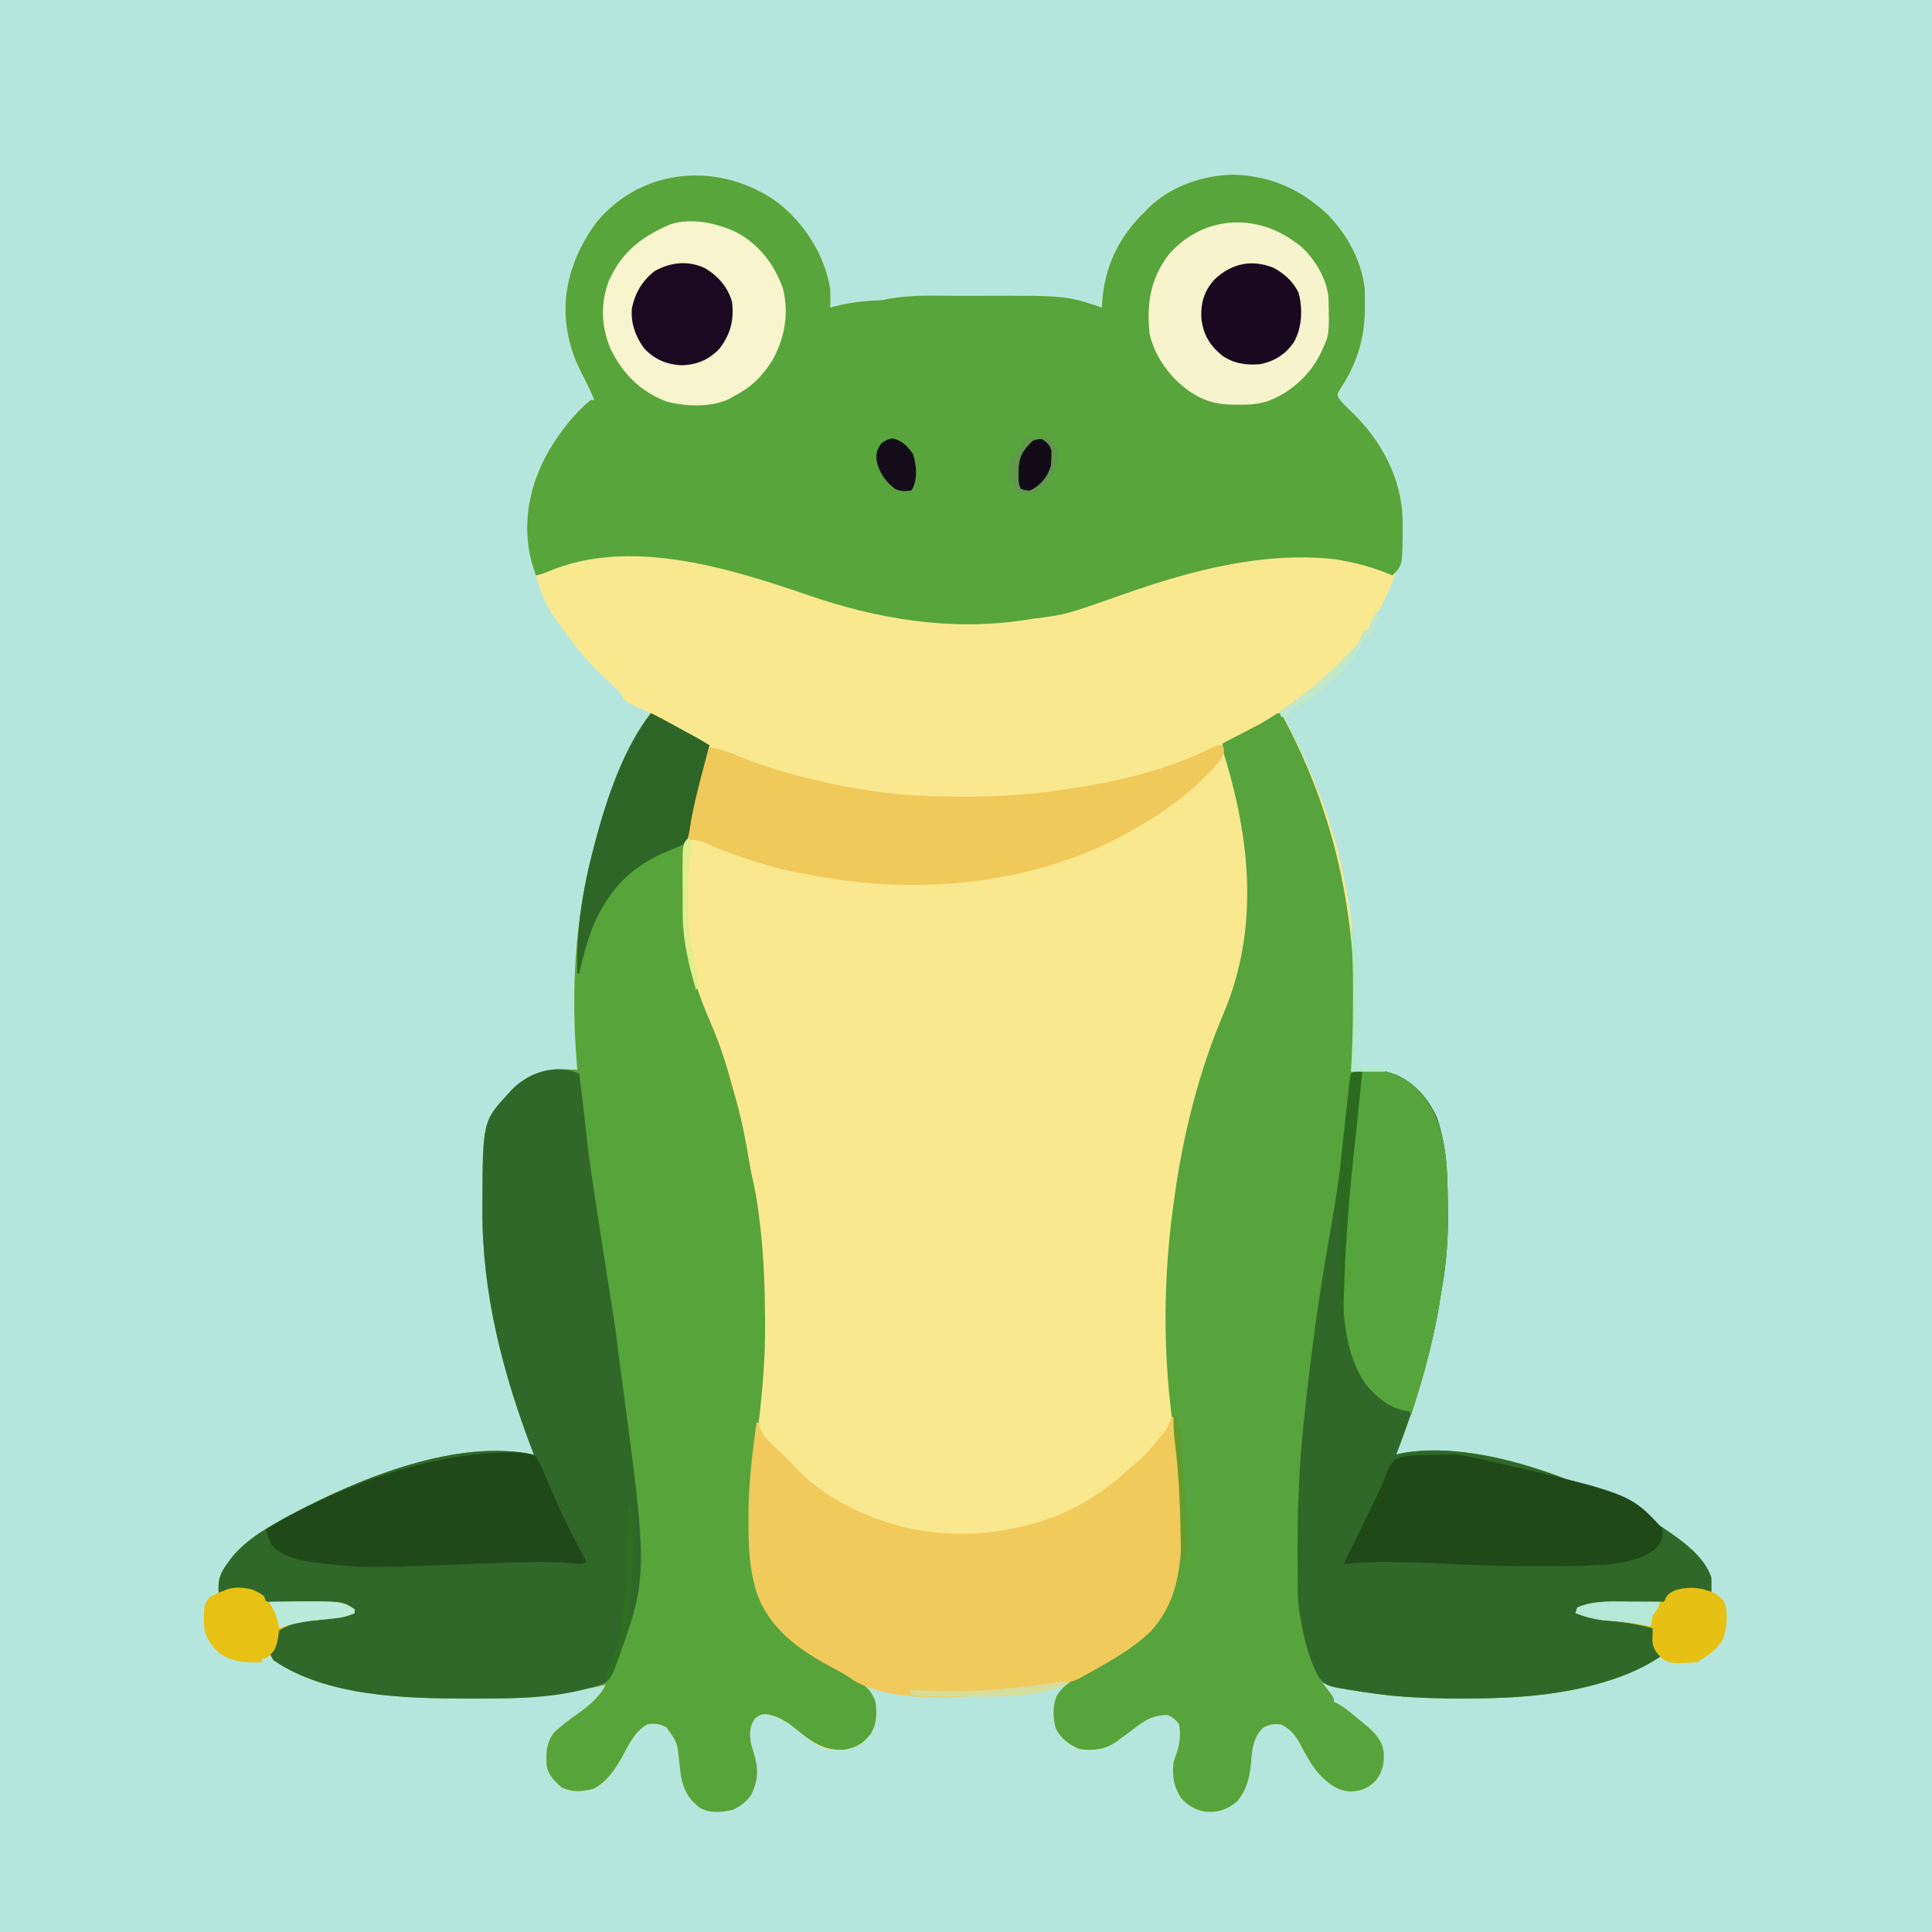 <svg version="1.1" xmlns="http://www.w3.org/2000/svg" width="1024" height="1024">
<rect width="100%" height="100%" fill="#333333" stroke="none"/>
<path d="M0 0 C337.92 0 675.84 0 1024 0 C1024 337.92 1024 675.84 1024 1024 C686.08 1024 348.16 1024 0 1024 C0 686.08 0 348.16 0 0 Z " fill="#B5E6DE" transform="translate(0,0)"/>
<path d="M0 0 C14.18 11.16 24.9 27.71 27.85 45.75 C28.05 49.1 28.04 52.4 27.85 55.75 C28.61 55.55 29.38 55.34 30.16 55.13 C37.71 53.23 44.77 52.31 52.54 51.96 C55.7 51.84 55.7 51.84 58.17 51.27 C71.08 48.76 84.9 49.56 97.99 49.56 C101.38 49.56 104.77 49.54 108.16 49.53 C152.83 49.41 152.83 49.41 171.85 55.75 C171.89 55.01 171.92 54.27 171.96 53.51 C173.23 33.93 180.81 18.27 194.85 4.75 C195.81 3.75 195.81 3.75 196.8 2.74 C208.6 -8.68 225.31 -14.27 241.47 -14.69 C257.67 -14.18 272.12 -9.27 284.85 0.75 C285.61 1.33 286.37 1.92 287.15 2.52 C299.56 12.72 309.4 29.44 311.15 45.55 C311.28 48.5 311.31 51.42 311.29 54.38 C311.28 55.95 311.28 55.95 311.27 57.55 C310.96 73.15 306.59 86.59 297.82 99.49 C296.62 101.66 296.62 101.66 297.34 103.7 C299.41 106.51 301.88 108.81 304.41 111.19 C319.92 126.28 330.8 146.22 331.26 168.06 C331.27 169.15 331.28 170.25 331.29 171.38 C331.3 172.41 331.31 173.45 331.32 174.52 C331.1 193.82 322.45 210.52 312.85 226.75 C312.19 226.75 311.53 226.75 310.85 226.75 C310.62 227.82 310.39 228.89 310.16 230 C308.64 234.33 307.47 235.09 303.85 237.75 C302.78 238.91 301.74 240.11 300.72 241.31 C290.77 252.88 279.9 261.87 266.85 269.75 C267.3 270.63 267.75 271.5 268.21 272.41 C270.47 276.83 272.66 281.29 274.85 285.75 C275.27 286.6 275.69 287.45 276.13 288.33 C288.38 313.2 297.22 339.4 301.85 366.75 C302.02 367.74 302.19 368.73 302.37 369.75 C307.44 399.32 306.85 429.89 304.85 459.75 C305.72 459.7 306.59 459.66 307.49 459.61 C319.17 459.26 328.77 461.04 337.82 468.79 C353.35 483.84 354.74 504.28 355.13 524.81 C355.18 528.5 355.21 532.19 355.22 535.88 C355.23 536.76 355.24 537.64 355.25 538.55 C355.33 550.78 354.33 562.48 352.23 574.54 C351.69 577.67 351.2 580.81 350.71 583.95 C346.08 611.5 337.85 637.72 327.85 663.75 C328.35 663.59 328.85 663.43 329.36 663.26 C371.73 654.54 433.72 679.79 468.27 701.85 C478.1 708.42 490.96 717.09 494.85 728.75 C494.92 730.31 494.93 731.88 494.91 733.44 C494.9 734.25 494.89 735.05 494.88 735.89 C494.87 736.81 494.87 736.81 494.85 737.75 C493.77 737.27 493.77 737.27 492.68 736.77 C487.44 734.88 481.69 734.79 476.39 736.58 C472.43 738.4 472.43 738.4 469.85 741.75 C468.94 741.77 468.03 741.79 467.1 741.81 C463.68 741.89 460.26 741.98 456.83 742.07 C455.36 742.11 453.89 742.14 452.42 742.17 C437.32 741.51 437.32 741.51 424.03 746.32 C423.64 746.79 423.25 747.26 422.85 747.75 C430.87 749.7 438.86 750.66 447.05 751.52 C453.11 752.21 458.24 753.33 463.85 755.75 C463.89 756.38 463.94 757.01 463.99 757.66 C464.38 762.66 465.25 766.35 467.85 770.75 C457.23 777.97 445.22 782.49 432.85 785.75 C432.21 785.92 431.58 786.08 430.93 786.26 C408.78 791.93 385.8 793.03 363.04 793 C362.26 793 361.48 793 360.68 793 C344.65 792.95 328.76 792.34 312.91 789.88 C311.8 789.71 310.68 789.55 309.53 789.39 C302.47 788.32 295.69 786.79 288.85 784.75 C289.31 785.34 289.77 785.94 290.24 786.55 C294.85 792.5 294.85 792.5 294.85 794.75 C295.41 795 295.97 795.26 296.55 795.52 C301.09 797.95 304.89 801.49 308.85 804.75 C309.98 805.66 309.98 805.66 311.14 806.59 C316.28 810.84 320.19 814.57 321.26 821.36 C321.57 827.13 320.85 831.39 317.39 836.09 C313.45 840.34 309.7 841.97 303.91 842.31 C296.47 841.95 291.94 838.12 286.91 832.94 C282.83 828.19 279.93 822.88 277.08 817.33 C274.53 812.48 271.88 809.27 266.85 806.75 C263.11 806.33 261.09 806.64 257.66 808.25 C252.08 813.21 251.46 820.12 250.91 827.19 C250.12 835.18 248.69 841.31 243.47 847.62 C238.23 851.87 234.07 853.33 227.38 853.1 C221.9 852.34 217.66 849.96 213.97 845.88 C209.81 839.75 209.09 834.01 209.85 826.75 C210.3 825.25 210.8 823.77 211.35 822.31 C213.26 817.18 213.67 812.17 212.85 806.75 C210.95 804.09 209.7 803.18 206.85 801.75 C198.54 801.75 194.26 804.74 187.85 809.75 C185.92 811.2 183.98 812.63 182.04 814.06 C180.73 815.05 180.73 815.05 179.39 816.05 C173.19 820.19 167.16 820.8 159.85 819.75 C154.61 817.57 149.94 814.06 147.44 808.87 C145.77 802.9 145.63 796.2 148.66 790.69 C150.32 788.47 151.88 786.65 153.85 784.75 C153.14 784.87 152.44 784.98 151.71 785.1 C148.43 785.64 145.14 786.16 141.85 786.69 C140.74 786.87 139.64 787.05 138.5 787.24 C123.99 789.53 109.56 789.93 94.91 789.88 C94.17 789.87 93.43 789.87 92.67 789.87 C64.72 789.8 64.72 789.8 56.64 787.72 C53.17 786.83 50.4 786.57 46.85 786.75 C47.21 787.19 47.57 787.63 47.94 788.08 C51.69 793.2 52.69 797.45 52.39 803.78 C51.34 809.51 48.56 813.53 44.09 817.19 C38.47 820.57 32.2 820.69 25.85 819.75 C19.32 817.56 13.89 812.63 8.63 808.32 C4.02 804.61 -0.4 802.19 -6.28 801.25 C-9.31 801.58 -9.31 801.58 -12.03 803.62 C-15.04 808.06 -14.88 811.53 -14.15 816.75 C-13.69 818.43 -13.19 820.1 -12.65 821.75 C-10.1 829.55 -10.17 836.37 -13.89 843.77 C-16.46 847.8 -19.57 850 -23.9 852.06 C-29.75 853.3 -35.59 853.95 -41.03 851.06 C-47.05 846.6 -49.52 841.93 -51.15 834.75 C-51.52 832.06 -51.85 829.38 -52.15 826.69 C-53.13 816.43 -53.13 816.43 -58.9 808.25 C-62.82 806.44 -64.88 806 -69.15 806.75 C-75.61 810.58 -78.23 816.22 -81.67 822.63 C-85.52 829.69 -90.22 837.09 -97.59 840.88 C-103.67 842.37 -108.83 842.91 -114.53 840.06 C-118.42 836.63 -121.86 833.33 -122.46 828.03 C-122.72 821.43 -122.62 816.4 -118.52 811.06 C-114.72 807.35 -110.44 804.3 -106.13 801.21 C-100.3 797 -94.44 792.32 -91.15 785.75 C-92.98 786.18 -92.98 786.18 -94.85 786.62 C-100.87 787.96 -106.94 788.89 -113.03 789.81 C-114.13 789.99 -115.24 790.16 -116.38 790.34 C-117.48 790.51 -118.58 790.67 -119.71 790.85 C-120.68 791 -121.66 791.15 -122.66 791.3 C-131.17 792.4 -139.6 792.91 -148.18 792.95 C-149.2 792.96 -150.22 792.97 -151.27 792.97 C-154.54 792.99 -157.82 793 -161.09 793 C-162.21 793 -163.33 793 -164.48 793 C-197.26 792.97 -238.87 792.04 -267.15 772.75 C-268.46 770.57 -268.46 770.57 -269.15 768.75 C-268.68 768.25 -268.2 767.76 -267.71 767.25 C-266.1 764.67 -265.93 763.62 -265.71 760.69 C-265.15 756.75 -265.15 756.75 -263.53 754.88 C-256.55 751.57 -249.12 751.02 -241.53 750.19 C-239.31 749.94 -237.08 749.69 -234.86 749.43 C-233.89 749.33 -232.91 749.22 -231.9 749.11 C-229.29 748.77 -226.73 748.3 -224.15 747.75 C-227.49 743.47 -232.08 743.75 -237.16 743.11 C-244.35 742.39 -251.58 742.39 -258.8 742.37 C-260.77 742.36 -262.73 742.32 -264.69 742.29 C-265.84 742.28 -266.98 742.27 -268.17 742.26 C-271.77 741.64 -272.82 740.48 -275.15 737.75 C-278.73 735.92 -281.66 735.48 -285.65 735.5 C-287.03 735.49 -287.03 735.49 -288.43 735.48 C-291.33 735.77 -293.52 736.55 -296.15 737.75 C-296.9 730.54 -295.55 726.44 -291.15 720.75 C-290.75 720.19 -290.35 719.63 -289.94 719.05 C-281.95 708.68 -269.54 701.75 -258.15 695.75 C-257.54 695.42 -256.93 695.1 -256.3 694.76 C-221.16 676.09 -169.62 655.04 -129.15 663.75 C-129.51 662.81 -129.51 662.81 -129.88 661.85 C-145.63 620.73 -156.66 578.24 -156.46 533.94 C-156.46 533.06 -156.46 532.19 -156.46 531.29 C-156.3 487.01 -156.3 487.01 -142.15 471.75 C-141.59 471.14 -141.03 470.52 -140.45 469.89 C-133.48 463.05 -124.77 459.62 -115.07 459.4 C-112.09 459.45 -109.12 459.6 -106.15 459.75 C-106.22 459.02 -106.29 458.29 -106.36 457.53 C-109.64 418.01 -107.57 379.06 -97.15 340.75 C-96.81 339.45 -96.81 339.45 -96.46 338.12 C-90.49 315.75 -81.55 289.13 -67.15 270.75 C-67.91 270.41 -68.67 270.07 -69.45 269.73 C-70.45 269.28 -71.44 268.83 -72.46 268.38 C-73.45 267.93 -74.44 267.49 -75.45 267.04 C-80.74 264.52 -80.74 264.52 -82.34 261.56 C-84.01 258.97 -85.34 257.59 -87.65 255.62 C-98.45 246.4 -106.66 236.44 -114.71 224.82 C-116.07 222.87 -117.47 220.96 -118.88 219.04 C-123.88 212.04 -126.31 203.57 -128.9 195.44 C-129.11 194.78 -129.32 194.12 -129.54 193.45 C-135.53 174.01 -132.7 153.45 -123.49 135.62 C-117.17 123.99 -109.27 113.36 -99.15 104.75 C-98.49 104.75 -97.83 104.75 -97.15 104.75 C-98.95 100.4 -100.91 96.22 -103.11 92.05 C-106.92 84.78 -109.7 77.89 -111.15 69.75 C-111.42 68.28 -111.42 68.28 -111.7 66.78 C-114.73 46.36 -108.19 27.13 -96.15 10.75 C-71.63 -19.03 -30.36 -21.67 0 0 Z " fill="#FAE88F" transform="translate(412.152,107.25)"/>
<path d="M0 0 C14.18 11.16 24.9 27.71 27.85 45.75 C28.05 49.1 28.04 52.4 27.85 55.75 C28.61 55.55 29.38 55.34 30.16 55.13 C37.71 53.23 44.77 52.31 52.54 51.96 C55.7 51.84 55.7 51.84 58.17 51.27 C71.08 48.76 84.9 49.56 97.99 49.56 C101.38 49.56 104.77 49.54 108.16 49.53 C152.83 49.41 152.83 49.41 171.85 55.75 C171.89 55.01 171.92 54.27 171.96 53.51 C173.23 33.93 180.81 18.27 194.85 4.75 C195.81 3.75 195.81 3.75 196.8 2.74 C208.6 -8.68 225.31 -14.27 241.47 -14.69 C257.67 -14.18 272.12 -9.27 284.85 0.75 C285.99 1.63 285.99 1.63 287.15 2.52 C299.56 12.72 309.4 29.44 311.15 45.55 C311.28 48.5 311.31 51.42 311.29 54.38 C311.28 55.42 311.27 56.47 311.27 57.55 C310.96 73.15 306.59 86.59 297.82 99.49 C296.62 101.66 296.62 101.66 297.34 103.7 C299.41 106.51 301.88 108.81 304.41 111.19 C319.92 126.28 330.8 146.22 331.26 168.06 C331.27 169.7 331.27 169.7 331.29 171.38 C331.3 172.41 331.31 173.45 331.32 174.52 C331.11 192.48 331.11 192.48 325.85 197.75 C325.07 197.42 324.3 197.1 323.5 196.76 C315.38 193.48 307.49 191.27 298.85 189.75 C297.29 189.47 297.29 189.47 295.7 189.18 C257.48 184.88 218.86 195.18 183.14 207.79 C152.89 218.46 152.89 218.46 137.14 220.46 C135.01 220.73 132.9 221.06 130.78 221.41 C91.97 227.34 53.16 220.94 16.47 208.31 C-25.43 193.91 -78.51 177.31 -121.55 195.66 C-123.76 196.59 -125.82 197.25 -128.15 197.75 C-128.64 196.23 -129.12 194.71 -129.59 193.19 C-129.86 192.34 -130.12 191.49 -130.4 190.62 C-135.76 170.22 -131.55 149.68 -121.3 131.68 C-115.3 121.59 -108.12 112.38 -99.15 104.75 C-98.49 104.75 -97.83 104.75 -97.15 104.75 C-98.95 100.4 -100.91 96.22 -103.11 92.05 C-106.92 84.78 -109.7 77.89 -111.15 69.75 C-111.42 68.28 -111.42 68.28 -111.7 66.78 C-114.73 46.36 -108.19 27.13 -96.15 10.75 C-71.63 -19.03 -30.36 -21.67 0 0 Z " fill="#57A53B" transform="translate(412.152,107.25)"/>
<path d="M0 0 C5.06 2.49 9.99 5.24 14.94 7.94 C15.93 8.48 16.92 9.01 17.94 9.57 C18.89 10.09 19.85 10.61 20.84 11.15 C21.71 11.63 22.58 12.1 23.48 12.59 C26.02 14.01 28.51 15.49 31 17 C30.78 17.79 30.57 18.58 30.34 19.4 C23.41 45.03 17.55 69.74 17.56 96.44 C17.56 97.68 17.56 97.68 17.56 98.95 C17.59 108.81 18.13 118.29 20 128 C20.14 128.75 20.27 129.5 20.41 130.27 C22.85 143.19 27.73 154.96 32.85 167.01 C37.2 177.27 40.38 187.63 43.29 198.38 C43.96 200.85 44.65 203.3 45.35 205.76 C48.3 216.31 50.32 226.9 52.1 237.71 C52.78 241.81 53.61 245.84 54.56 249.88 C56 256.33 56.83 262.82 57.62 269.38 C57.75 270.38 57.87 271.38 58 272.42 C59.88 288.65 60.38 304.92 60.5 321.25 C60.51 322.91 60.51 322.91 60.53 324.6 C60.61 344.92 58.61 364.72 56 384.85 C54 400.33 52.32 415.55 52.5 431.19 C52.51 431.91 52.52 432.63 52.52 433.37 C52.81 452.26 54.98 471.19 68.4 485.57 C78.45 495.21 90.45 501.94 102.7 508.38 C109.51 512.03 116.58 516.3 119 524 C119.88 530.25 119.83 535.5 116.5 541 C112.49 546.14 108.58 548.49 102.14 549.41 C90.83 549.98 84.11 544.4 75.78 537.57 C71.18 533.86 66.76 531.44 60.88 530.5 C57.84 530.83 57.84 530.83 55.12 532.88 C52.11 537.31 52.27 540.78 53 546 C53.46 547.68 53.96 549.35 54.5 551 C57.05 558.8 56.98 565.62 53.27 573.02 C50.69 577.05 47.58 579.25 43.25 581.31 C37.4 582.55 31.57 583.2 26.12 580.31 C20.1 575.85 17.63 571.18 16 564 C15.64 561.31 15.3 558.63 15 555.94 C14.02 545.68 14.02 545.68 8.25 537.5 C4.33 535.69 2.27 535.25 -2 536 C-8.46 539.83 -11.08 545.47 -14.52 551.88 C-18.37 558.94 -23.07 566.34 -30.44 570.12 C-36.51 571.62 -41.68 572.16 -47.38 569.31 C-51.27 565.88 -54.71 562.58 -55.31 557.28 C-55.56 550.68 -55.46 545.65 -51.37 540.31 C-47.56 536.6 -43.29 533.55 -38.98 530.46 C-33.14 526.25 -27.28 521.57 -24 515 C-25.83 515.43 -25.83 515.43 -27.7 515.87 C-33.71 517.21 -39.78 518.14 -45.88 519.06 C-46.98 519.24 -48.09 519.41 -49.23 519.59 C-50.33 519.76 -51.42 519.92 -52.55 520.1 C-53.53 520.25 -54.5 520.4 -55.51 520.55 C-64.02 521.65 -72.45 522.16 -81.03 522.2 C-82.05 522.21 -83.07 522.22 -84.12 522.22 C-87.39 522.24 -90.66 522.25 -93.94 522.25 C-95.06 522.25 -96.17 522.25 -97.33 522.25 C-130.11 522.22 -171.72 521.29 -200 502 C-201.31 499.82 -201.31 499.82 -202 498 C-201.53 497.5 -201.05 497.01 -200.56 496.5 C-198.95 493.92 -198.78 492.87 -198.56 489.94 C-198 486 -198 486 -196.38 484.12 C-189.39 480.82 -181.97 480.27 -174.38 479.44 C-172.15 479.19 -169.93 478.94 -167.71 478.68 C-166.73 478.58 -165.76 478.47 -164.75 478.36 C-162.13 478.02 -159.58 477.55 -157 477 C-160.34 472.72 -164.93 473 -170.01 472.36 C-177.19 471.64 -184.43 471.64 -191.65 471.62 C-193.61 471.61 -195.58 471.57 -197.54 471.54 C-198.69 471.53 -199.83 471.52 -201.01 471.51 C-204.62 470.89 -205.67 469.73 -208 467 C-211.57 465.17 -214.51 464.73 -218.5 464.75 C-219.42 464.74 -220.34 464.74 -221.28 464.73 C-224.18 465.02 -226.36 465.8 -229 467 C-229.75 459.79 -228.4 455.69 -224 450 C-223.6 449.44 -223.2 448.88 -222.79 448.3 C-214.79 437.93 -202.38 431 -191 425 C-190.39 424.67 -189.78 424.35 -189.15 424.01 C-154.01 405.34 -102.47 384.29 -62 393 C-62.24 392.37 -62.48 391.74 -62.73 391.1 C-78.48 349.98 -89.51 307.49 -89.31 263.19 C-89.31 262.31 -89.31 261.44 -89.31 260.54 C-89.15 216.26 -89.15 216.26 -75 201 C-74.44 200.39 -73.88 199.77 -73.3 199.14 C-66.33 192.3 -57.62 188.87 -47.92 188.65 C-44.94 188.7 -41.97 188.85 -39 189 C-39.07 188.27 -39.14 187.54 -39.21 186.78 C-42.49 147.26 -40.42 108.31 -30 70 C-29.66 68.7 -29.66 68.7 -29.31 67.37 C-23.34 45 -14.4 18.38 0 0 Z " fill="#57A43B" transform="translate(345,378)"/>
<path d="M0 0 C32.7 60.01 42.54 121.43 38 189 C38.87 188.95 39.74 188.91 40.64 188.86 C52.32 188.51 61.92 190.29 70.97 198.04 C86.5 213.09 87.89 233.53 88.29 254.06 C88.33 257.75 88.36 261.44 88.38 265.12 C88.38 266.01 88.39 266.89 88.4 267.8 C88.48 280.03 87.48 291.73 85.38 303.79 C84.84 306.92 84.36 310.06 83.86 313.2 C79.23 340.75 71 366.97 61 393 C61.75 392.76 61.75 392.76 62.52 392.51 C104.88 383.79 166.88 409.04 201.43 431.1 C211.25 437.67 224.11 446.34 228 458 C228.07 459.56 228.09 461.13 228.06 462.69 C228.05 463.5 228.04 464.3 228.04 465.14 C228.02 466.06 228.02 466.06 228 467 C227.28 466.68 226.57 466.36 225.83 466.02 C220.59 464.13 214.84 464.04 209.54 465.83 C205.58 467.65 205.58 467.65 203 471 C202.09 471.02 201.19 471.04 200.25 471.06 C196.83 471.14 193.41 471.23 189.99 471.32 C188.52 471.36 187.05 471.39 185.58 471.42 C170.47 470.76 170.47 470.76 157.18 475.57 C156.79 476.04 156.4 476.51 156 477 C164.02 478.95 172.01 479.91 180.21 480.77 C186.27 481.46 191.39 482.58 197 485 C197.05 485.63 197.09 486.26 197.14 486.91 C197.53 491.91 198.4 495.6 201 500 C190.38 507.22 178.37 511.74 166 515 C165.37 515.17 164.73 515.33 164.08 515.51 C141.93 521.18 118.95 522.28 96.19 522.25 C95.41 522.25 94.63 522.25 93.83 522.25 C77.8 522.2 61.92 521.59 46.06 519.12 C44.95 518.96 43.83 518.8 42.69 518.64 C35.63 517.57 28.84 516.04 22 514 C22.46 514.59 22.92 515.19 23.39 515.8 C28 521.75 28 521.75 28 524 C28.56 524.25 29.12 524.51 29.7 524.77 C34.24 527.2 38.05 530.74 42 534 C42.76 534.61 43.51 535.21 44.29 535.84 C49.43 540.09 53.34 543.82 54.41 550.61 C54.72 556.38 54 560.64 50.54 565.34 C46.6 569.59 42.85 571.22 37.06 571.56 C29.62 571.2 25.1 567.37 20.06 562.19 C15.99 557.44 13.08 552.13 10.23 546.58 C7.68 541.73 5.04 538.52 0 536 C-3.73 535.58 -5.76 535.89 -9.19 537.5 C-14.77 542.46 -15.39 549.37 -15.94 556.44 C-16.73 564.43 -18.16 570.56 -23.38 576.88 C-28.62 581.12 -32.78 582.58 -39.47 582.35 C-44.95 581.59 -49.18 579.21 -52.88 575.12 C-57.04 569 -57.76 563.26 -57 556 C-56.55 554.5 -56.05 553.02 -55.5 551.56 C-53.59 546.43 -53.18 541.42 -54 536 C-55.9 533.34 -57.14 532.43 -60 531 C-68.3 531 -72.59 533.99 -79 539 C-80.93 540.45 -82.87 541.88 -84.81 543.31 C-85.69 543.97 -86.56 544.62 -87.46 545.3 C-93.66 549.44 -99.68 550.05 -107 549 C-112.24 546.82 -116.91 543.31 -119.41 538.12 C-121.01 532.38 -121.23 525.62 -118.56 520.19 C-113.42 512.92 -105.53 509.13 -97.81 505.19 C-79.17 495.65 -63.69 484.42 -56.94 463.75 C-53.82 452.01 -53.76 440.24 -53.75 428.19 C-53.75 427.34 -53.75 426.5 -53.75 425.63 C-53.76 408.91 -55.29 392.62 -57.53 376.05 C-62.75 337.23 -62.36 298.79 -57 260 C-56.83 258.79 -56.67 257.57 -56.5 256.32 C-51.82 222.94 -43.57 189.94 -30.38 158.88 C-11.47 114.05 -16.32 66.95 -30.34 21.44 C-31 19 -31 19 -31 16 C-30 15.49 -30 15.49 -28.98 14.96 C-25.95 13.39 -22.91 11.82 -19.88 10.25 C-18.83 9.71 -17.78 9.17 -16.7 8.62 C-10.39 5.37 -10.39 5.37 -4.38 1.61 C-2 0 -2 0 0 0 Z " fill="#56A43B" transform="translate(679,378)"/>
<path d="M0 0 C0.46 3.79 0.92 7.58 1.38 11.38 C1.5 12.42 1.63 13.46 1.76 14.53 C2.92 24.17 2.92 24.17 3.42 28.98 C4.79 42.13 6.75 55.18 8.75 68.25 C9.11 70.6 9.46 72.94 9.82 75.29 C11.45 85.98 13.09 96.67 14.79 107.35 C14.93 108.21 15.06 109.07 15.2 109.96 C15.83 113.9 16.46 117.84 17.1 121.77 C18.4 129.86 19.54 137.95 20.52 146.08 C20.99 149.93 21.51 153.77 22.03 157.61 C36.59 266.26 36.59 266.26 20 312 C19.66 312.97 19.32 313.93 18.96 314.93 C17.66 318.23 16.58 320.47 13.94 322.88 C-3.73 329.64 -24.24 331.12 -43.03 331.2 C-44.05 331.21 -45.07 331.22 -46.12 331.22 C-49.39 331.24 -52.66 331.25 -55.94 331.25 C-57.06 331.25 -58.17 331.25 -59.33 331.25 C-92.11 331.22 -133.72 330.29 -162 311 C-163.31 308.82 -163.31 308.82 -164 307 C-163.53 306.5 -163.05 306.01 -162.56 305.5 C-160.95 302.92 -160.78 301.87 -160.56 298.94 C-160 295 -160 295 -158.38 293.12 C-151.39 289.82 -143.97 289.27 -136.38 288.44 C-134.15 288.19 -131.93 287.94 -129.71 287.68 C-128.73 287.58 -127.76 287.47 -126.75 287.36 C-124.13 287.02 -121.58 286.55 -119 286 C-122.34 281.72 -126.93 282 -132.01 281.36 C-139.19 280.64 -146.43 280.64 -153.65 280.62 C-155.61 280.61 -157.58 280.57 -159.54 280.54 C-160.69 280.53 -161.83 280.52 -163.01 280.51 C-166.62 279.89 -167.67 278.73 -170 276 C-173.57 274.17 -176.51 273.73 -180.5 273.75 C-181.42 273.74 -182.34 273.74 -183.28 273.73 C-186.18 274.02 -188.36 274.8 -191 276 C-191.75 268.79 -190.4 264.69 -186 259 C-185.6 258.44 -185.2 257.88 -184.79 257.3 C-176.79 246.93 -164.38 240 -153 234 C-152.39 233.67 -151.78 233.35 -151.15 233.01 C-116.01 214.34 -64.47 193.29 -24 202 C-24.24 201.37 -24.48 200.74 -24.73 200.1 C-40.48 158.98 -51.51 116.49 -51.31 72.19 C-51.31 71.31 -51.31 70.44 -51.31 69.54 C-51.15 25.26 -51.15 25.26 -37 10 C-36.44 9.39 -35.88 8.77 -35.3 8.14 C-25.93 -1.05 -12.28 -5.11 0 0 Z " fill="#30682A" transform="translate(307,569)"/>
<path d="M0 0 C10.11 4.62 17.23 12.93 21.64 23.01 C27.25 39.3 27.19 56.4 27.27 73.45 C27.27 74.33 27.28 75.21 27.29 76.12 C27.37 88.35 26.37 100.05 24.27 112.11 C23.73 115.24 23.25 118.38 22.75 121.52 C18.12 149.07 9.89 175.29 -0.11 201.32 C0.39 201.16 0.89 201 1.41 200.83 C43.77 192.11 105.77 217.36 140.32 239.43 C150.14 245.99 163 254.66 166.89 266.32 C166.96 267.88 166.98 269.45 166.95 271.01 C166.94 271.82 166.94 272.62 166.93 273.46 C166.91 274.38 166.91 274.38 166.89 275.32 C166.18 275 165.46 274.68 164.72 274.34 C159.48 272.45 153.73 272.36 148.43 274.15 C144.47 275.98 144.47 275.98 141.89 279.32 C140.98 279.34 140.08 279.36 139.14 279.38 C135.72 279.46 132.3 279.55 128.88 279.64 C127.41 279.68 125.94 279.71 124.47 279.74 C109.36 279.08 109.36 279.08 96.07 283.89 C95.68 284.36 95.29 284.83 94.89 285.32 C102.91 287.27 110.9 288.23 119.1 289.09 C125.16 289.78 130.28 290.9 135.89 293.32 C135.94 293.95 135.98 294.58 136.03 295.23 C136.42 300.23 137.3 303.92 139.89 308.32 C129.27 315.54 117.26 320.06 104.89 323.32 C104.26 323.49 103.62 323.66 102.97 323.83 C80.82 329.5 57.84 330.6 35.08 330.57 C33.91 330.57 33.91 330.57 32.72 330.57 C16.67 330.52 0.77 329.9 -15.11 327.45 C-16.23 327.28 -17.35 327.12 -18.51 326.96 C-37.04 324.17 -37.04 324.17 -41.11 319.32 C-46.75 308.98 -49.19 297.85 -51.11 286.32 C-51.29 285.31 -51.46 284.31 -51.64 283.27 C-52.25 278.09 -52.29 272.97 -52.31 267.76 C-52.32 266.63 -52.33 265.5 -52.33 264.34 C-52.35 260.67 -52.36 256.99 -52.36 253.32 C-52.36 252.06 -52.36 250.8 -52.36 249.5 C-52.34 227.63 -51.41 206.07 -49.11 184.32 C-49.02 183.48 -48.93 182.64 -48.85 181.78 C-45.32 147.85 -40.68 114.08 -34.6 80.52 C-29.74 53.63 -26.93 26.48 -24.11 -0.68 C-15.72 -4.16 -8.45 -3.1 0 0 Z " fill="#306829" transform="translate(740.109,569.68)"/>
<path d="M0 0 C0.33 0 0.66 0 1 0 C1.48 3.58 1.96 7.17 2.44 10.75 C2.57 11.75 2.71 12.74 2.85 13.77 C4.51 26.34 5.19 38.7 5.19 51.37 C5.19 53.86 5.21 56.36 5.22 58.85 C5.3 79.12 3.03 98.59 -11.44 114 C-20.62 122.75 -31.61 128.92 -42.62 135.06 C-43.48 135.54 -44.33 136.02 -45.21 136.51 C-46.42 137.17 -46.42 137.17 -47.66 137.85 C-48.38 138.24 -49.1 138.63 -49.83 139.04 C-52.22 140.1 -54.43 140.57 -57 141 C-58.12 141.23 -59.24 141.45 -60.4 141.68 C-88.81 147.18 -142.77 155.23 -168.88 139.44 C-169.64 138.91 -170.41 138.39 -171.2 137.85 C-174.18 135.88 -177.24 134.24 -180.4 132.57 C-197.78 123.3 -213.63 111.92 -220.16 92.57 C-223.77 80.56 -224.27 69 -224.31 56.56 C-224.32 55.79 -224.32 55.01 -224.32 54.21 C-224.37 36.96 -222.46 20.06 -220 3 C-219.67 3 -219.34 3 -219 3 C-218.78 3.88 -218.56 4.75 -218.33 5.65 C-216.75 9.63 -214.78 11.62 -211.69 14.56 C-210.74 15.47 -209.8 16.38 -208.82 17.32 C-207.89 18.2 -206.96 19.09 -206 20 C-201.56 24.38 -201.56 24.38 -199.47 26.67 C-185.87 41.33 -166.03 51.59 -147 57 C-146.27 57.21 -145.54 57.42 -144.79 57.64 C-123.86 63.37 -100.05 63.17 -79 58 C-77.94 57.75 -77.94 57.75 -76.87 57.5 C-56.04 52.43 -37.51 41.68 -22 27 C-20.78 25.97 -19.55 24.95 -18.31 23.94 C-14.45 20.65 -11.22 16.91 -8 13 C-7.35 12.22 -6.71 11.44 -6.04 10.63 C-2.01 5.82 -2.01 5.82 0 0 Z " fill="#F0CB5C" transform="translate(621,751)"/>
<path d="M0 0 C1 3 1 3 -0.02 5.74 C-2.46 9.76 -5.34 12.84 -8.69 16.12 C-9.35 16.78 -10.01 17.43 -10.69 18.1 C-21.25 28.33 -33.24 36.73 -46 44 C-46.62 44.36 -47.24 44.71 -47.88 45.08 C-98.29 73.88 -160.61 79.77 -217 69 C-218.72 68.7 -220.44 68.39 -222.16 68.09 C-239.5 64.87 -256.44 59.45 -272.62 52.49 C-278.09 50.16 -278.09 50.16 -284 50 C-281.48 33.31 -277.65 17.22 -273 1 C-268.02 1.54 -263.97 2.65 -259.38 4.62 C-245.08 10.56 -230.42 15.28 -215.27 18.5 C-213.54 18.88 -211.82 19.29 -210.09 19.7 C-202.17 21.6 -194.26 23 -186.19 24.12 C-185.04 24.29 -183.9 24.46 -182.72 24.64 C-167.44 26.81 -152.17 27.24 -136.75 27.25 C-135.88 27.25 -135.01 27.25 -134.11 27.25 C-118.56 27.24 -103.41 26.22 -88 24 C-87 23.87 -86.01 23.73 -84.98 23.59 C-58.31 19.98 -29.66 13.4 -5.5 1.24 C-3 0 -3 0 0 0 Z " fill="#F0C95B" transform="translate(648,395)"/>
<path d="M0 0 C9.86 -0.79 18.75 1.29 26.81 7.19 C40.37 18.78 44.33 33.99 45.77 51.15 C46.26 59.47 46.34 67.79 46.38 76.12 C46.38 77.01 46.39 77.89 46.4 78.8 C46.48 91.03 45.48 102.73 43.38 114.79 C42.84 117.92 42.36 121.06 41.86 124.2 C39.24 139.8 35.6 154.87 31 170 C30.77 170.77 30.54 171.54 30.3 172.34 C29.23 175.9 28.13 179.46 27 183 C26.67 182.34 26.34 181.68 26 181 C25.1 180.86 24.2 180.71 23.27 180.56 C15.03 179.15 7.93 172.79 2.71 166.51 C-7.66 151.32 -9.4 130.77 -9.38 112.94 C-9.38 112.28 -9.38 111.62 -9.38 110.95 C-9.34 85.73 -6.13 60.54 -3.47 35.48 C-2.75 28.62 -2.06 21.75 -1.38 14.88 C-1.24 13.52 -1.1 12.17 -0.97 10.82 C-0.84 9.56 -0.72 8.3 -0.59 6.99 C-0.47 5.86 -0.36 4.73 -0.24 3.57 C-0.07 1.79 -0.07 1.79 0 0 Z " fill="#56A53C" transform="translate(721,567)"/>
<path d="M0 0 C11.79 6.56 19.68 16.8 24.2 29.49 C27.61 42.81 25.16 56.18 18.45 67.99 C12.93 76.48 7.3 82.03 -1.74 86.68 C-2.46 87.09 -3.17 87.51 -3.9 87.94 C-13.37 92.71 -27.26 92.23 -37.37 89.55 C-51.51 84.17 -60.97 74.53 -67.37 61.07 C-72.07 49.46 -72.55 37.14 -68 25.42 C-60.93 9.98 -50.91 2.36 -35.74 -4.32 C-24.25 -8.15 -10.53 -5.07 0 0 Z " fill="#F7F4CE" transform="translate(390.742,123.32)"/>
<path d="M0 0 C1.01 0.72 2.02 1.44 3.06 2.19 C10.64 8.78 17.36 19.85 18.16 30.04 C18.54 49.24 18.54 49.24 15 57 C14.67 57.74 14.34 58.48 14 59.24 C8.11 71.04 -1.83 80.05 -14.17 84.66 C-19.38 86.31 -24.37 86.54 -29.81 86.5 C-31.26 86.49 -31.26 86.49 -32.74 86.48 C-40.34 86.3 -46.45 85.03 -53 81 C-53.73 80.55 -54.46 80.11 -55.21 79.65 C-65.5 72.59 -73.88 61.32 -76.67 49.05 C-78.37 33.26 -76.41 19.84 -66.55 6.95 C-49 -13.34 -21.22 -15.4 0 0 Z " fill="#F7F4CD" transform="translate(686,128)"/>
<path d="M0 0 C0.72 -0.01 1.44 -0.03 2.18 -0.04 C6.62 -0.05 10.16 0.29 14.19 2.19 C15.66 4.46 16.63 6.33 17.63 8.79 C17.93 9.46 18.22 10.13 18.52 10.82 C19.14 12.25 19.76 13.69 20.37 15.13 C21.96 18.9 23.61 22.64 25.26 26.38 C25.59 27.13 25.92 27.88 26.26 28.65 C29.28 35.5 32.61 42.14 36.12 48.75 C36.9 50.2 36.9 50.2 37.68 51.68 C38.84 53.85 40.01 56.02 41.19 58.19 C38 59.25 36.59 59.13 33.31 58.75 C27.83 58.24 22.41 58.08 16.91 58.09 C16.01 58.09 15.1 58.09 14.17 58.09 C3.43 58.14 -7.29 58.6 -18.02 59.04 C-74.48 61.34 -74.48 61.34 -97.69 58.94 C-98.76 58.83 -99.83 58.72 -100.93 58.61 C-109.36 57.58 -119.92 55.82 -125.81 49.19 C-127.06 46.55 -127.93 43.98 -128.81 41.19 C-121.01 35.47 -112.52 31.31 -103.81 27.19 C-102.03 26.34 -102.03 26.34 -100.21 25.47 C-69.2 11.16 -34.36 0.39 0 0 Z " fill="#1F4918" transform="translate(269.812,769.812)"/>
<path d="M0 0 C5.66 -0.17 10.84 0.9 16.33 2.15 C17.33 2.37 18.33 2.6 19.36 2.83 C96.76 20.57 96.76 20.57 113.89 39.09 C114.39 43.13 114.14 44.67 112.01 48.21 C101.97 58.9 81.52 58.55 67.89 59.09 C61.7 59.26 55.52 59.28 49.33 59.27 C48.46 59.27 47.6 59.28 46.71 59.28 C29.97 59.27 13.27 58.65 -3.46 57.8 C-13.16 57.31 -22.83 57 -32.54 56.99 C-33.49 56.99 -34.44 56.99 -35.42 56.99 C-42.02 57.02 -48.55 57.3 -55.11 58.09 C-54.47 56.82 -54.47 56.82 -53.82 55.54 C-49.24 46.47 -44.78 37.35 -40.36 28.21 C-39.81 27.07 -39.25 25.93 -38.68 24.76 C-36.25 19.73 -33.96 14.78 -32.09 9.52 C-30.83 6.34 -30.03 5 -27.54 2.51 C-22.75 0.52 -18.38 0.41 -13.24 0.34 C-11.8 0.29 -11.8 0.29 -10.34 0.25 C-6.89 0.15 -3.45 0.14 0 0 Z " fill="#1F4917" transform="translate(767.111,770.914)"/>
<path d="M0 0 C5.06 2.49 9.99 5.24 14.94 7.94 C16.42 8.74 16.42 8.74 17.94 9.57 C19.37 10.35 19.37 10.35 20.84 11.15 C21.71 11.63 22.58 12.1 23.48 12.59 C26.02 14.01 28.51 15.49 31 17 C30.78 17.83 30.56 18.67 30.33 19.53 C29.49 22.72 28.65 25.91 27.81 29.11 C27.44 30.53 27.06 31.96 26.69 33.38 C24.19 42.92 21.88 52.43 20.46 62.2 C19.89 65.57 19.52 67.55 16.86 69.82 C15.92 70.21 14.97 70.6 14 71 C12.81 71.51 11.62 72.02 10.4 72.54 C9.75 72.81 9.1 73.07 8.43 73.35 C-10.37 81.05 -22.46 93.77 -30.49 112.45 C-33.87 120.74 -36.05 129.27 -38 138 C-38.33 138 -38.66 138 -39 138 C-39.69 114.52 -36.04 92.64 -30 70 C-29.65 68.68 -29.65 68.68 -29.3 67.34 C-23.34 44.98 -14.39 18.37 0 0 Z " fill="#2E6628" transform="translate(345,378)"/>
<path d="M0 0 C7.04 4.05 12.4 10.13 14.62 18 C15.72 27.73 13.89 34.97 8 42.75 C2.5 48.64 -3.87 51.28 -11.88 51.62 C-19.83 51.28 -26.19 48.63 -31.75 42.88 C-36.45 36.76 -39.37 28.7 -38.38 21 C-36.6 12.95 -32.84 6.69 -26.31 1.62 C-17.98 -2.98 -8.87 -4.04 0 0 Z " fill="#1A0920" transform="translate(373.375,142)"/>
<path d="M0 0 C5.76 3.03 10.83 7.58 13.48 13.6 C15.57 22.02 15.21 31.43 11.1 39.1 C6.7 45.74 0.9 49.5 -6.9 51.1 C-14.24 51.83 -20.95 50.81 -27.11 46.59 C-33.86 41.02 -37.23 35.32 -38.18 26.56 C-38.49 18.35 -36.62 12.15 -31 6.03 C-21.92 -2.29 -11.74 -4.56 0 0 Z " fill="#19081F" transform="translate(674.902,141.898)"/>
<path d="M0 0 C2.92 1.86 4.85 3.21 5.95 6.58 C7.03 13.08 6.69 19.64 3.92 25.66 C0.74 29.96 -3.07 32.99 -7.69 35.62 C-8.02 35.96 -8.35 36.28 -8.69 36.62 C-11.27 36.83 -13.79 36.95 -16.38 37 C-17.44 37.06 -17.44 37.06 -18.52 37.11 C-22.46 37.18 -24.95 36.84 -28.08 34.35 C-31.03 31.27 -32.53 29.51 -32.88 25.27 C-32.86 24.48 -32.84 23.69 -32.81 22.88 C-32.79 22.08 -32.78 21.28 -32.76 20.45 C-32.73 19.85 -32.71 19.25 -32.69 18.62 C-41.05 16.37 -49.17 15.1 -57.8 14.45 C-63.44 13.96 -68.39 12.63 -73.69 10.62 C-73.36 9.63 -73.03 8.64 -72.69 7.62 C-65.82 4.61 -58.29 4.5 -50.91 4.53 C-50.21 4.53 -49.51 4.53 -48.79 4.53 C-46.59 4.54 -44.39 4.55 -42.19 4.56 C-40.68 4.57 -39.18 4.57 -37.67 4.58 C-34.01 4.59 -30.35 4.6 -26.69 4.62 C-26.42 4 -26.15 3.38 -25.87 2.73 C-24.38 0.08 -22.68 -0.78 -19.86 -1.82 C-12.77 -3.63 -6.71 -2.91 0 0 Z " fill="#E6C114" transform="translate(908.688,844.375)"/>
<path d="M0 0 C2.01 0.96 3.79 1.82 5.53 3.21 C5.86 4.2 6.19 5.19 6.53 6.21 C7.37 6.2 8.2 6.19 9.06 6.18 C12.24 6.14 15.41 6.12 18.58 6.1 C20.6 6.09 22.62 6.06 24.64 6.04 C47.1 5.92 47.1 5.92 53.53 10.21 C53.53 10.87 53.53 11.53 53.53 12.21 C49.94 13.81 46.79 14.57 42.89 14.96 C41.82 15.07 40.75 15.19 39.64 15.31 C37.42 15.53 35.19 15.76 32.96 15.98 C22.56 16.69 22.56 16.69 13.53 21.21 C13.26 22.79 13.02 24.38 12.78 25.96 C11.83 30.97 10.59 33.16 6.53 36.21 C5.87 36.21 5.21 36.21 4.53 36.21 C4.53 36.87 4.53 37.53 4.53 38.21 C-4.24 38.61 -10.64 38.35 -18.16 33.46 C-23.11 28.65 -26.09 24.55 -26.42 17.5 C-26.41 16.72 -26.41 15.95 -26.41 15.15 C-26.41 14.35 -26.41 13.55 -26.41 12.73 C-26.22 8.73 -26 6.81 -23.29 3.74 C-20.72 2.22 -18.31 1.14 -15.47 0.21 C-10.96 -2.05 -4.7 -1.5 0 0 Z " fill="#E7C114" transform="translate(134.469,842.789)"/>
<path d="M0 0 C-0.44 4.42 -0.87 8.83 -1.31 13.25 C-1.41 14.27 -1.41 14.27 -1.52 15.3 C-2.34 23.64 -3.21 31.97 -4.13 40.29 C-7.43 70.19 -9.51 99.92 -10 130 C-10.33 130 -10.66 130 -11 130 C-11 110.2 -11 90.4 -11 70 C-11.66 70 -12.32 70 -13 70 C-12.39 56.67 -10.97 43.45 -9.47 30.2 C-9.06 26.52 -8.66 22.83 -8.26 19.15 C-8 16.81 -7.74 14.47 -7.47 12.13 C-7.3 10.47 -7.3 10.47 -7.12 8.78 C-7 7.77 -6.88 6.76 -6.76 5.72 C-6.66 4.83 -6.56 3.94 -6.46 3.02 C-6.31 2.36 -6.16 1.69 -6 1 C-4 0 -4 0 0 0 Z " fill="#2A6B1F" transform="translate(722,568)"/>
<path d="M0 0 C5.21 1.06 7.93 4.07 10.94 8.19 C12.75 13.72 13.4 20.53 11.04 25.99 C10.72 26.53 10.4 27.07 10.06 27.62 C6.77 28.03 4.15 28.23 1.18 26.57 C-3.83 22.56 -7.11 17.85 -8.35 11.51 C-8.63 7.67 -8.04 5.76 -5.81 2.62 C-2.94 0.62 -2.94 0.62 0 0 Z " fill="#150C1B" transform="translate(472.938,232.375)"/>
<path d="M0 0 C2.38 1.38 2.38 1.38 4 4 C5.02 9.91 4.25 15.04 1.27 20.24 C-1.4 23.93 -4.32 26.41 -8.69 27.94 C-11 28 -11 28 -14 26 C-15.96 20.12 -15.79 13.42 -13.88 7.56 C-10.24 2.59 -6.64 -1.3 0 0 Z " fill="#140B19" transform="translate(554,233)"/>
<path d="M0 0 C1.41 0.01 2.82 0.01 4.23 0.01 C7.65 0.03 11.08 0.04 14.5 0.06 C13.43 2.98 12.72 4.84 10.5 7.06 C10.1 9.05 9.76 11.05 9.5 13.06 C8.85 12.94 8.21 12.82 7.54 12.7 C2.64 11.82 -2.25 11.06 -7.21 10.59 C-8.03 10.51 -8.85 10.43 -9.7 10.35 C-11.32 10.2 -12.94 10.07 -14.56 9.94 C-20.21 9.42 -25.2 8.06 -30.5 6.06 C-30.17 5.07 -29.84 4.08 -29.5 3.06 C-20.29 -0.98 -9.83 -0.06 0 0 Z " fill="#B6E8D8" transform="translate(865.5,848.938)"/>
<path d="M0 0 C38.23 -0.52 38.23 -0.52 45 4 C45 4.66 45 5.32 45 6 C41.42 7.59 38.28 8.36 34.39 8.75 C33.33 8.86 32.26 8.98 31.16 9.1 C28.95 9.32 26.74 9.55 24.52 9.77 C17.72 10.51 11.47 11.76 5 14 C4.73 12.78 4.46 11.57 4.19 10.31 C3.31 6.77 2.04 4.05 0 1 C0 0.67 0 0.34 0 0 Z " fill="#B9EADA" transform="translate(143,849)"/>
<path d="M0 0 C0.5 1.98 0.5 1.98 1 4 C0.01 4.33 -0.98 4.66 -2 5 C-1.94 5.93 -1.88 6.86 -1.81 7.81 C-2 11 -2 11 -3.38 12.88 C-5 14 -5 14 -7 14 C-7.27 14.74 -7.55 15.49 -7.83 16.25 C-13.04 28.47 -26.98 40.88 -38 48 C-39.42 48.93 -39.42 48.93 -40.88 49.88 C-43 51 -43 51 -45 51 C-45.25 51.64 -45.5 52.28 -45.75 52.94 C-47 55 -47 55 -49.12 55.75 C-49.74 55.83 -50.36 55.92 -51 56 C-51.5 54.51 -51.5 54.51 -52 53 C-51.26 52.53 -50.52 52.05 -49.76 51.57 C-37.76 43.74 -27.41 34.74 -17.45 24.47 C-16.08 23.08 -14.67 21.73 -13.26 20.38 C-11.17 18.18 -9.94 16.42 -8.69 13.69 C-8.36 12.99 -8.04 12.29 -7.7 11.57 C-7.35 10.79 -7.35 10.79 -7 10 C-6.34 10 -5.68 10 -5 10 C-4.73 9.09 -4.46 8.19 -4.19 7.25 C-3.1 4.29 -2.02 2.38 0 0 Z " fill="#C1E9C9" transform="translate(730,324)"/>
<path d="M0 0 C2.48 3.72 2.31 6.61 2.3 10.91 C2.31 11.7 2.31 12.49 2.32 13.31 C2.33 15.89 2.32 18.48 2.31 21.06 C2.31 21.94 2.31 22.82 2.31 23.73 C2.22 47.65 1.23 72.32 -10 94 C-10.99 94.5 -10.99 94.5 -12 95 C-10.48 88.96 -8.84 83.56 -6 78 C-4.4 72.34 -3.51 66.84 -2.94 61 C-2.78 59.48 -2.62 57.96 -2.46 56.44 C-2.4 55.78 -2.33 55.11 -2.27 54.43 C-2.04 52.41 -1.77 50.39 -1.49 48.37 C-0.87 43.45 -0.77 38.55 -0.68 33.59 C-0.66 32.63 -0.64 31.66 -0.62 30.67 C-0.56 27.61 -0.5 24.56 -0.44 21.5 C-0.39 19.42 -0.35 17.33 -0.31 15.25 C-0.2 10.17 -0.1 5.08 0 0 Z " fill="#2D7020" transform="translate(333,796)"/>
<path d="M0 0 C0.66 0 1.32 0 2 0 C3.9 10.74 4.28 21.07 4.19 31.94 C4.18 33.57 4.17 35.2 4.17 36.83 C4.1 49.24 3.73 61.62 3 74 C8.28 74 13.56 74 19 74 C18.67 74.66 18.34 75.32 18 76 C12.06 76 6.12 76 0 76 C0.16 73.15 0.33 70.31 0.5 67.38 C1.04 56.46 1.11 45.55 1.12 34.62 C1.13 33.82 1.13 33.02 1.13 32.2 C1.16 21.42 0.81 10.74 0 0 Z " fill="#B0EACD" transform="translate(716,492)"/>
<path d="M0 0 C2.07 3.42 2.07 3.42 1.77 5.94 C1.56 6.66 1.35 7.38 1.14 8.12 C-0.48 15.25 -0.3 22.37 -0.26 29.64 C-0.25 32.06 -0.26 34.48 -0.27 36.9 C-0.28 44.51 -0.05 51.63 2 59 C2.62 62.09 3.16 65.2 3.69 68.31 C3.83 69.1 3.97 69.88 4.12 70.69 C4.25 71.45 4.38 72.21 4.51 72.99 C4.63 73.66 4.75 74.34 4.87 75.04 C5.02 77.23 4.63 78.91 4 81 C-0.04 67.21 -3.15 54.34 -3.17 39.91 C-3.17 39.07 -3.17 38.24 -3.18 37.39 C-3.18 35.64 -3.19 33.9 -3.19 32.15 C-3.19 29.51 -3.21 26.86 -3.22 24.21 C-3.23 22.51 -3.23 20.8 -3.23 19.09 C-3.24 18.32 -3.24 17.54 -3.25 16.73 C-3.2 3.2 -3.2 3.2 0 0 Z " fill="#E2ED8C" transform="translate(365,444)"/>
<path d="M0 0 C-15.85 7.75 -36.21 7.34 -53.53 7.21 C-56.09 7.19 -58.66 7.19 -61.22 7.19 C-62.89 7.18 -64.56 7.17 -66.22 7.17 C-67.35 7.17 -67.35 7.17 -68.5 7.16 C-79.4 7.07 -79.4 7.07 -84 6 C-84.33 5.34 -84.66 4.68 -85 4 C-83.27 4.02 -83.27 4.02 -81.51 4.03 C-44.63 4.54 -44.63 4.54 -8.13 -0.12 C-4.9 -0.77 -3.2 -1.07 0 0 Z " fill="#D6DD9D" transform="translate(567,892)"/>
<path d="M0 0 C2.31 0.33 4.62 0.66 7 1 C7 1.66 7 2.32 7 3 C7.66 3 8.32 3 9 3 C11.11 7.23 10.49 12.19 9.28 16.64 C7.11 22.5 4.6 26.78 -0.86 30.15 C-3.44 31.18 -5.02 31.03 -7.75 30.62 C-8.55 30.51 -9.35 30.4 -10.17 30.29 C-11.08 30.15 -11.08 30.15 -12 30 C-12.33 28.02 -12.66 26.04 -13 24 C-13.66 24 -14.32 24 -15 24 C-15.56 13.35 -15.56 13.35 -12 9 C-11 8 -10 7 -9 6 C-8.32 4.67 -8.32 4.67 -7.62 3.31 C-7.09 2.55 -6.55 1.79 -6 1 C-3.31 0.69 -3.31 0.69 -1 1 C-1.76 1.74 -2.53 2.49 -3.31 3.25 C-8.36 8.41 -10.14 11.71 -10.12 19 C-10.13 20.05 -10.13 21.1 -10.13 22.19 C-10.12 25.08 -10.12 25.08 -9 28 C-6.8 28.88 -6.8 28.88 -4 29 C1.72 26.08 4.98 22.07 7 16 C7.14 14.34 7.22 12.67 7.25 11 C7.28 10.13 7.3 9.27 7.33 8.38 C6.81 4.64 4.67 3.52 1.81 1.31 C1.21 0.88 0.62 0.45 0 0 Z " fill="#609A4B" transform="translate(550,231)"/>
<path d="M0 0 C0.99 0.5 0.99 0.5 2 1 C2 2.98 2 4.96 2 7 C2.66 7.33 3.32 7.66 4 8 C3.98 8.72 3.95 9.44 3.93 10.18 C3.82 16.62 4.15 22.79 4.94 29.19 C5.98 37.96 6.38 46.73 6.67 55.55 C6.72 57.09 6.78 58.64 6.84 60.18 C6.92 62.36 6.99 64.55 7.05 66.74 C7.09 68.02 7.13 69.3 7.17 70.61 C7 73.9 6.43 76.06 5 79 C4.67 79 4.34 79 4 79 C3.99 77.87 3.97 76.75 3.96 75.59 C3.67 55.11 3.22 34.86 0.62 14.53 C0.01 9.64 -0.12 4.92 0 0 Z " fill="#629C2E" transform="translate(622,749)"/>
</svg>
